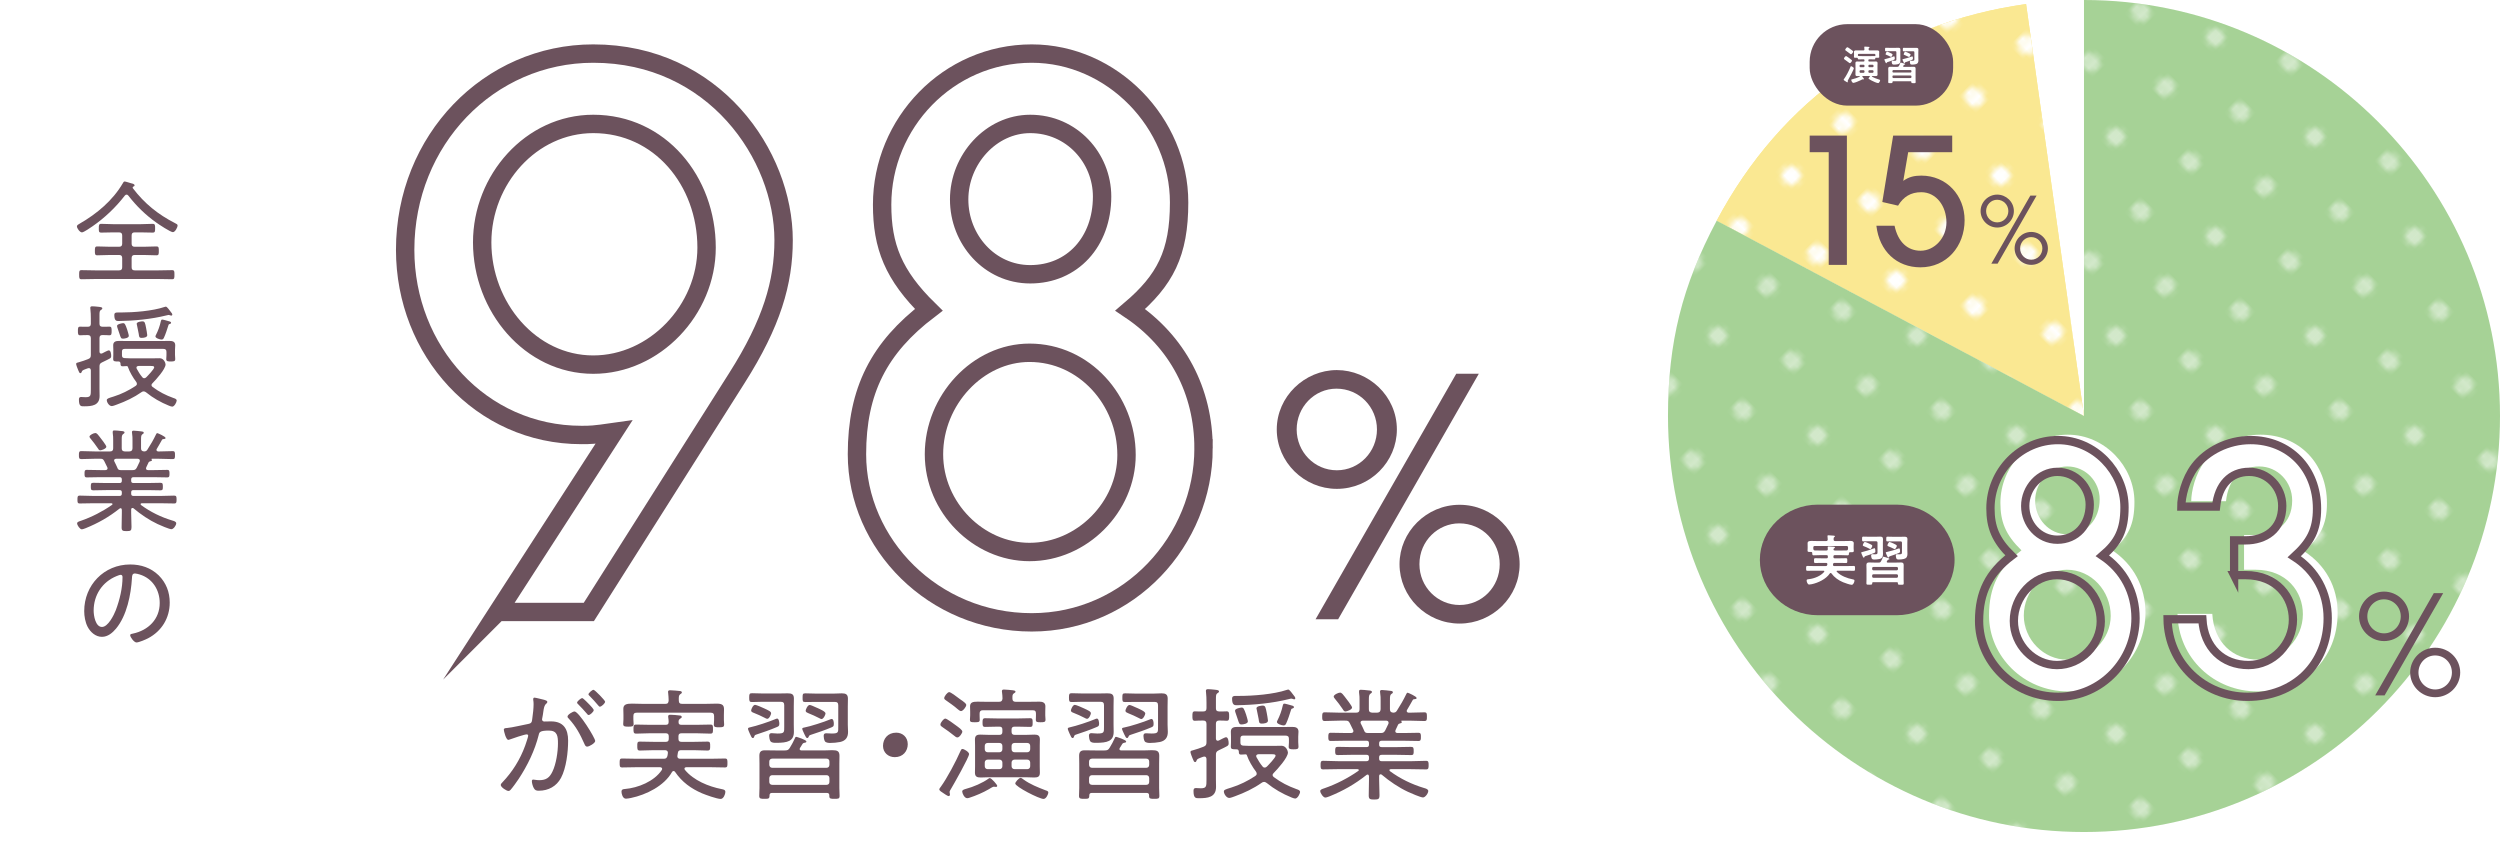 <?xml version="1.0" encoding="UTF-8"?><svg id="_レイヤー_1" xmlns="http://www.w3.org/2000/svg" xmlns:xlink="http://www.w3.org/1999/xlink" viewBox="0 0 810 272.86"><defs><style>.cls-1,.cls-2,.cls-3{fill:none;}.cls-2{stroke-width:5.957px;}.cls-2,.cls-3{stroke:#6c525d;stroke-miterlimit:10;}.cls-4{fill:#fff;}.cls-5{fill:#fae892;}.cls-6{fill:#6c525d;}.cls-7{fill:#a6d296;}.cls-8{fill:url(#_新規パターン_5-2);}.cls-9{fill:url(#_新規パターン_5-3);}.cls-3{stroke-width:2.688px;}.cls-10{opacity:.5;}.cls-11{fill:url(#_新規パターン_5);}</style><pattern id="_新規パターン_5" x="0" y="0" width="28.863" height="28.863" patternTransform="translate(14490.845 16945.714) scale(3.309)" patternUnits="userSpaceOnUse" viewBox="0 0 28.863 28.863"><g><rect class="cls-1" width="28.863" height="28.863"/><g><rect class="cls-4" x="19.765" y="26.981" width="3.766" height="3.766" rx="1.883" ry="1.883"/><rect class="cls-1" x="14.432" y="21.648" width="14.432" height="14.432"/></g><g><rect class="cls-4" x="5.333" y="26.981" width="3.766" height="3.766" rx="1.883" ry="1.883"/><rect class="cls-1" y="21.648" width="14.432" height="14.432"/></g><g><rect class="cls-4" x="26.981" y="12.549" width="3.766" height="3.766" rx="1.883" ry="1.883"/><rect class="cls-1" x="21.648" y="7.216" width="14.432" height="14.432"/></g><g><rect class="cls-4" x="12.549" y="12.549" width="3.766" height="3.766" rx="1.883" ry="1.883"/><rect class="cls-1" x="7.216" y="7.216" width="14.432" height="14.432"/></g><g><rect class="cls-4" x="-1.883" y="12.549" width="3.766" height="3.766" rx="1.883" ry="1.883"/><rect class="cls-1" x="-7.216" y="7.216" width="14.432" height="14.432"/></g><g><rect class="cls-4" x="19.765" y="-1.883" width="3.766" height="3.766" rx="1.883" ry="1.883"/><rect class="cls-1" x="14.432" y="-7.216" width="14.432" height="14.432"/></g><g><rect class="cls-4" x="5.333" y="-1.883" width="3.766" height="3.766" rx="1.883" ry="1.883"/><rect class="cls-1" y="-7.216" width="14.432" height="14.432"/></g></g></pattern><pattern id="_新規パターン_5-2" patternTransform="translate(6214.175 -7103.936) rotate(-45) scale(1.655)" xlink:href="#_新規パターン_5"/><pattern id="_新規パターン_5-3" patternTransform="translate(5359.829 -7047.507) rotate(-45) scale(1.572)" xlink:href="#_新規パターン_5"/></defs><g><path class="cls-6" d="m433.129,158.391c-10.645,0-19.458-8.708-19.458-19.243,0-10.642,9.029-19.243,19.458-19.243,10.319,0,19.458,8.384,19.458,19.243,0,10.428-8.603,19.243-19.458,19.243Zm13.007-19.243c0-7.202-5.697-13.222-13.117-13.222-7.2,0-12.897,6.021-12.897,13.222s5.697,13.222,13.007,13.222,13.007-6.019,13.007-13.222Zm-19.887,61.491l45.579-79.551h7.31l-45.579,79.551h-7.31Zm46.655,1.398c-10.752,0-19.458-8.708-19.458-19.243,0-10.428,8.706-19.243,19.458-19.243,10.858,0,19.458,8.814,19.458,19.243,0,10.535-8.706,19.243-19.458,19.243Zm13.007-19.243c0-7.095-5.481-13.224-13.114-13.224-6.773,0-12.901,5.591-12.901,13.224,0,7.417,5.911,13.222,13.007,13.222,7.31,0,13.007-5.912,13.007-13.222Z"/><g><path class="cls-4" d="m168.413,194.416l37.671-58.307c-6.719.96-7.678.96-10.558.96-32.633,0-57.109-27.356-57.109-59.989,0-35.512,27.117-63.586,60.949-63.586,39.112,0,61.666,32.872,61.666,60.467,0,13.676-3.839,26.874-15.118,44.63l-47.99,75.824h-29.511Zm67.664-118.055c0-21.595-15.118-40.071-36.711-40.071-20.156,0-35.994,17.995-35.994,38.392,0,20.875,15.599,39.591,35.994,39.591,19.917,0,36.711-17.756,36.711-37.912Z"/><path class="cls-4" d="m397.096,141.386c0,29.754-23.995,56.389-55.668,56.389-31.916,0-56.628-25.435-56.628-54.469,0-20.634,7.197-34.553,23.274-46.789-11.518-11.277-15.118-20.636-15.118-34.073,0-26.394,21.358-48.949,48.471-48.949,26.154,0,47.751,22.555,47.751,48.229,0,16.557-4.56,25.195-15.838,34.793,15.357,10.317,23.756,26.394,23.756,44.87Zm-24.955,2.16c0-17.756-13.676-33.113-31.434-33.113-16.795,0-30.953,15.357-30.953,32.872,0,17.276,14.397,31.673,30.953,31.673,17.037,0,31.434-14.636,31.434-31.432Zm-7.917-83.743c0-12.477-9.84-23.513-23.277-23.513-12.716,0-23.035,11.518-23.035,24.473s9.84,24.236,23.035,24.236c13.679,0,23.277-10.558,23.277-25.195Z"/></g><g><path class="cls-2" d="m161.268,198.281l37.671-58.308c-6.719.96-7.678.96-10.558.96-32.633,0-57.109-27.353-57.109-59.985,0-35.512,27.117-63.587,60.949-63.587,39.112,0,61.666,32.874,61.666,60.467,0,13.678-3.839,26.874-15.118,44.63l-47.99,75.824h-29.511Zm67.664-118.055c0-21.595-15.118-40.072-36.711-40.072-20.156,0-35.994,17.997-35.994,38.392,0,20.876,15.599,39.592,35.994,39.592,19.917,0,36.711-17.756,36.711-37.912Z"/><path class="cls-2" d="m389.951,145.253c0,29.754-23.995,56.387-55.668,56.387-31.916,0-56.628-25.435-56.628-54.467,0-20.637,7.197-34.553,23.274-46.791-11.518-11.278-15.118-20.636-15.118-34.073,0-26.394,21.358-48.949,48.471-48.949,26.154,0,47.751,22.555,47.751,48.23,0,16.556-4.56,25.194-15.838,34.792,15.357,10.319,23.756,26.394,23.756,44.871Zm-24.955,2.159c0-17.756-13.676-33.113-31.434-33.113-16.795,0-30.953,15.357-30.953,32.874,0,17.276,14.397,31.673,30.953,31.673,17.037,0,31.434-14.638,31.434-31.434Zm-7.917-83.741c0-12.477-9.84-23.517-23.277-23.517-12.716,0-23.035,11.518-23.035,24.476s9.84,24.234,23.035,24.234c13.679,0,23.277-10.558,23.277-25.194Z"/></g></g><rect class="cls-4" y="11.601" width="82.231" height="246.712" rx="9.301" ry="9.301"/><g><path class="cls-6" d="m30.016,73.29c-.582.401-2.876,2.002-3.458,2.002-.692,0-1.638-1.31-1.638-1.965,0-.401.546-.656.908-.874,5.571-3.204,10.703-7.501,13.98-13.106.145-.22.255-.546.585-.546.291,0,1.71.472,2.11.582.436.11,1.092.218,1.092.692,0,.218-.145.291-.365.364-.145.037-.255.183-.255.365,0,.073.039.108.074.181,3.749,4.952,8.192,8.52,13.689,11.324.401.218.801.364.801.727,0,.656-.801,2.185-1.532,2.185-.763,0-4.55-2.513-5.352-3.094-3.493-2.475-6.444-5.352-9.065-8.738-.145-.181-.326-.326-.582-.326s-.401.145-.582.326c-2.912,3.787-6.518,7.21-10.412,9.903Zm12.632,5.642c0,.692.291,1.02,1.018,1.02h2.77c1.419,0,2.802-.108,4.221-.108.801,0,.801.399.801,1.456,0,1.02,0,1.42-.801,1.42-1.419,0-2.802-.11-4.221-.11h-2.77c-.727,0-1.018.328-1.018,1.02v2.949c0,.729.291,1.02,1.018,1.02h7.756c1.419,0,2.876-.073,4.334-.073.763,0,.763.401.763,1.491,0,1.057,0,1.457-.763,1.457-1.457,0-2.915-.073-4.334-.073h-20.644c-1.454,0-2.912.073-4.366.073-.766,0-.766-.438-.766-1.457,0-1.091,0-1.491.766-1.491,1.454,0,2.912.073,4.366.073h7.791c.73,0,1.021-.291,1.021-1.02v-2.949c0-.692-.291-1.02-1.021-1.02h-2.802c-1.383,0-2.805.11-4.224.11-.801,0-.801-.438-.801-1.42,0-1.02,0-1.456.801-1.456,1.419,0,2.802.108,4.224.108h2.802c.73,0,1.021-.328,1.021-1.02v-2.621c0-.692-.291-1.02-1.021-1.02h-1.929c-1.273,0-2.547.073-3.823.073-.837,0-.801-.436-.801-1.419,0-.947,0-1.42.801-1.42,1.276,0,2.55.108,3.823.108h8.994c1.273,0,2.547-.108,3.823-.108.798,0,.798.436.798,1.42,0,1.018,0,1.419-.798,1.419-1.276,0-2.55-.073-3.823-.073h-1.968c-.727,0-1.018.291-1.018,1.02v2.621Z"/><path class="cls-6" d="m32.236,104.885c0,.727.291.947.982.982.766.037,1.674-.036,2.22-.036.692,0,.73.436.73,1.383,0,.91,0,1.419-.73,1.419-.546,0-1.454-.108-2.22-.073-.692,0-.982.292-.982.984v4.332c0,.364.145.692.546.692.11,0,.22-.036.326-.073.33-.183,1.858-.982,2.113-.982.692,0,.801,1.273.801,1.784,0,.837-.22.764-2.95,2.112-.656.326-.837.582-.837,1.346v7.208c0,.766.036,1.566.036,2.33,0,3.096-2.511,3.35-4.986,3.35-.982,0-1.713.11-1.713-2.185,0-.509.145-.837.692-.837.294,0,.911.073,1.457.073,1.713,0,1.713-.582,1.713-2.548v-6.153c-.039-.401-.184-.727-.62-.727-.326,0-.766.218-1.092.326-.947.365-1.092.438-1.273.947-.036.183-.184.364-.401.364-.33,0-.436-.364-.692-.945-.184-.365-.692-1.784-.692-2.039,0-.401.436-.436.837-.546.982-.291,2.075-.619,3.022-1.02.727-.291.911-.582.911-1.348v-5.424c0-.727-.33-1.02-1.021-1.02-.947-.036-1.929.073-2.44.073-.727,0-.727-.545-.727-1.419s0-1.383.727-1.383c.511,0,1.493.073,2.44.036.727,0,1.021-.291,1.021-.982v-1.638c0-1.092-.039-2.222-.149-3.131,0-.108-.036-.255-.036-.364,0-.438.291-.511.656-.511.436,0,1.312.073,1.929.147.801.108,1.312.108,1.312.545,0,.255-.255.365-.511.546-.365.22-.401.693-.401,1.711v2.695Zm23.956,24.064c.507.183,1.054.328,1.054.837s-.727,1.966-1.454,1.966c-.255,0-.837-.218-1.092-.328-2.621-1.055-5.171-2.513-7.355-4.296-.255-.181-.507-.326-.801-.326-.291,0-.472.108-.692.254-2.437,1.711-5.132,2.986-7.937,4.006-.397.145-1.309.509-1.71.509-.837,0-1.603-1.201-1.603-1.929,0-.473.436-.619,2.22-1.165,2.479-.764,4.954-2.002,7.1-3.422.255-.183.436-.364.436-.692,0-.255-.107-.436-.217-.619-.982-1.275-2.185-3.312-2.695-4.843-.036-.145-.11-.254-.291-.291-.472.037-.947.073-1.457.073-.617,0-.653-.401-.653-.947-.074-.436-.255-.619-.692-.619-1.238,0-1.677,0-1.677-.8,0-.438.039-.911.039-1.348v-1.638c0-.473-.039-.982-.039-1.456,0-1.238.911-1.42,1.929-1.42.911,0,1.858.037,2.805.037h10.629c.911,0,1.823-.037,2.77-.037,1.018,0,1.965.145,1.965,1.42,0,.436-.074.91-.074,1.456v1.638c0,.436.074.947.074,1.348,0,.764-.436.8-1.457.8-.763,0-1.454,0-1.454-.727,0-.438.071-.839.071-1.275v-1.092c0-.692-.291-.982-1.018-.982h-12.523c-.62,0-.876.254-.876.873v1.239c0,.619.291.837.876.873.944.073,2.22.073,3.203.073h5.823c.801,0,1.567-.036,2.33-.036,1.348,0,1.894,1.566,1.894,2.002,0,1.529-3.131,4.988-4.224,6.08-.181.181-.326.364-.326.619s.145.473.365.619c2.146,1.601,4.221,2.658,6.735,3.568Zm-.656-26.687c-.145,0-.326-.073-.436-.108-.145-.037-.33-.11-.511-.11-.145,0-.472.11-.656.145-5.022,1.239-10.374,1.748-15.544,1.821-.62,0-1.348-.037-1.348-1.929,0-.801.511-.837,1.128-.837h.982c4.153,0,10.231-.473,14.129-1.784.145-.037.326-.11.472-.11.365,0,1.202,1.202,1.674,1.821.184.181.401.509.401.8,0,.145-.145.291-.291.291Zm-15.69,7.463c-.585,0-.695-.181-1.092-1.456-.184-.509-.401-1.201-.73-2.147-.036-.11-.11-.364-.11-.511,0-.654,1.784-.91,1.968-.91.546,0,.727.364,1.309,2.039.11.364.546,1.747.546,2.075,0,.729-1.493.91-1.891.91Zm10.118,9.284c0-.401-.436-.438-1.092-.438h-3.968c-.181.037-.692.037-.692.546,0,.147.039.22.074.328.511.947,1.092,1.894,1.784,2.731.145.218.365.364.656.364s.472-.145.653-.291c.511-.509,2.585-2.658,2.585-3.24Zm-4.075-9.538c-.876,0-.801-.438-.947-1.348-.145-.801-.365-1.929-.546-2.694-.039-.11-.11-.401-.11-.511,0-.692,1.674-.8,1.855-.8.801,0,.876.509,1.202,2.183.074.438.365,1.894.365,2.294,0,.764-1.238.874-1.819.874Zm9.246-4.552c-.365.11-.472.11-.582.511-.365,1.165-.911,2.876-1.422,3.968-.181.364-.326.619-.798.619-.475,0-1.968-.438-1.968-1.02,0-.145.074-.291.145-.438.73-1.419,1.276-2.949,1.603-4.477.074-.255.145-.546.436-.546.33,0,1.529.364,1.929.473s.947.183.947.582c0,.183-.145.292-.291.328Z"/><path class="cls-6" d="m50.986,140.339c.145,0,2.656,1.092,2.656,1.566,0,.291-.326.326-.472.326-.33.037-.546.037-.692.292-.546.91-1.092,2.002-1.677,2.912-.071.11-.107.218-.107.328,0,.364.291.473.582.509h.255c1.454,0,2.947-.108,4.405-.108.763,0,.763.401.763,1.31,0,.874,0,1.275-.763,1.275-1.457,0-2.95-.11-4.405-.11h-2.33c-.074.036-.11.036-.11.145,0,.037.036.073.036.11.074.073.11.145.11.218,0,.218-.291.291-.472.328-.33.108-.475.108-.656.436-.255.509-.475,1.055-.73,1.566-.036.108-.071.218-.071.328,0,.399.291.509.617.546h1.968c1.419,0,2.841-.073,4.295-.073.727,0,.727.472.727,1.238,0,.727,0,1.201-.727,1.201-1.419,0-2.876-.073-4.295-.073h-6.628c-.546,0-.763.255-.763.764v.401c0,.511.217.729.763.729h4.553c1.383,0,2.766-.073,4.149-.073.766,0,.801.326.801,1.238,0,.837,0,1.201-.766,1.201-1.419,0-2.802-.073-4.185-.073h-4.553c-.546,0-.763.218-.763.729v.401c0,.546.217.764.763.764h8.703c1.493,0,2.986-.11,4.479-.11.727,0,.763.401.763,1.275s-.036,1.273-.763,1.273c-1.493,0-2.986-.073-4.479-.073h-6.008c-.181,0-.401.073-.401.292,0,.145.074.218.145.291,3.06,2.257,6.518,3.931,10.157,5.024.401.11,1.238.328,1.238.874,0,.729-.908,1.929-1.564,1.929-.692,0-3.713-1.31-4.479-1.674-2.731-1.275-5.461-3.131-7.791-5.098-.071-.073-.217-.108-.326-.108-.326,0-.401.218-.436.509v1.092c0,1.529.11,3.059.11,4.587,0,1.165-.291,1.31-1.603,1.31-1.202,0-1.603-.11-1.603-1.201,0-1.566.074-3.131.074-4.697v-1.02c-.036-.255-.11-.509-.401-.509-.145,0-.255.073-.365.145-3.458,2.731-6.845,4.66-10.958,6.334-.291.11-.947.365-1.273.365-.582,0-1.493-1.312-1.493-1.931,0-.473.62-.619,1.238-.837,3.497-1.201,7.026-3.022,10.047-5.133.11-.073.184-.145.184-.254,0-.22-.22-.292-.401-.292h-5.717c-1.493,0-2.986.073-4.476.073-.766,0-.766-.399-.766-1.273,0-.837,0-1.275.766-1.275,1.49,0,2.983.11,4.476.11h8.412c.507,0,.727-.255.727-.764v-.401c0-.511-.22-.729-.727-.729h-4.369c-1.383,0-2.77.073-4.153.073-.763,0-.798-.328-.798-1.201,0-.911.036-1.238.798-1.238,1.383,0,2.77.073,4.153.073h4.369c.507,0,.727-.218.727-.729v-.401c0-.546-.22-.764-.727-.764h-6.337c-1.419,0-2.876.073-4.295.073-.727,0-.727-.473-.727-1.201,0-.766,0-1.238.727-1.238,1.419,0,2.876.073,4.295.073h1.748c.365-.037.692-.147.692-.583,0-.108-.036-.218-.071-.291-.33-.692-.656-1.383-1.021-2.075-.365-.656-.582-.729-1.348-.729h-1.674c-1.457,0-2.912.11-4.405.11-.727,0-.766-.401-.766-1.275,0-.91.039-1.31.766-1.31,1.493,0,2.947.108,4.405.108h4.915c.727,0,1.018-.326,1.018-1.018v-2.585c0-.764,0-1.53-.145-2.403v-.328c0-.401.22-.473.546-.473.62,0,1.529.11,2.149.183.511.036,1.128.073,1.128.473,0,.254-.181.326-.472.546-.401.291-.436.764-.436,1.857v2.731c0,.727.291.945.982,1.018h1.493c.727-.073.947-.291,1.018-1.018v-2.404c0-.837,0-1.674-.145-2.511-.036-.11-.036-.218-.036-.328,0-.401.255-.473.582-.473.472,0,2.075.183,2.585.255.291.036.656.073.656.436,0,.218-.184.328-.475.511-.362.254-.401.727-.401,1.857v2.658c0,.692.291.945.982,1.018.511-.036.766-.108,1.057-.546,1.057-1.637,2.004-3.275,2.841-5.024.071-.145.181-.364.401-.364Zm-18.495,5.57c-.401,0-.546-.255-.837-.729-.73-1.055-1.493-2.11-2.33-3.094-.11-.145-.33-.401-.33-.619,0-.509,1.348-1.165,1.894-1.165s1.021.764,1.348,1.165c.401.511,2.22,2.803,2.22,3.277,0,.619-1.564,1.165-1.965,1.165Zm10.448,6.408c.727,0,1.021-.147,1.383-.801.33-.656.656-1.31.947-1.966.036-.108.036-.181.036-.328,0-.399-.326-.546-.692-.582h-6.99c-.326.036-.653.145-.653.546,0,.145.036.218.107.364.33.656.656,1.31.947,2.002.184.511.401.766,1.128.766h3.787Z"/><path class="cls-6" d="m51.422,186.424c2.404,2.403,3.568,5.424,3.568,8.809,0,4.988-2.585,9.247-7.026,11.577-.766.401-2.95,1.348-3.752,1.348-.763,0-2.036-1.711-2.036-2.367,0-.399.582-.436.908-.509,4.951-1.055,8.664-4.66,8.664-9.903,0-4.222-2.33-7.972-6.479-9.246-.326-.11-1.202-.328-1.529-.328-.947,0-.947.8-.982,1.491-.33,5.389-1.638,12.123-5.171,16.384-1.128,1.346-2.656,2.656-4.55,2.656-2.075,0-3.752-1.529-4.66-3.275-.766-1.493-1.092-3.422-1.092-5.061,0-8.41,6.408-15.109,14.891-15.109,3.493,0,6.696,1.057,9.246,3.532Zm-13.615.218c-4.699,1.894-7.465,6.189-7.465,11.214,0,1.601.582,5.279,2.695,5.279,1.965,0,3.859-3.823,4.479-5.426,1.309-3.495,2.181-7.171,2.181-10.739,0-.401-.181-.729-.582-.729-.326,0-1.018.291-1.309.401Z"/></g><g><path class="cls-6" d="m176.334,226.745c.32.12.995.239.995.675,0,.238-.162.396-.32.556-.675.556-.792,1.349-.992,2.739-.078.554-.158,1.189-.317,1.903-.039.12-.081.318-.081.438,0,.436.32.714.714.714.278,0,1.432-.04,2.185-.04,4.049,0,5.555,2.461,5.555,6.232,0,3.65-.595,8.85-2.301,12.065-1.467,2.737-4.088,4.167-7.184,4.167-.795,0-1.231-.12-1.626-.834-.32-.556-.637-1.588-.637-2.262,0-.278.12-.517.436-.517.359,0,1.073.199,1.945.199,2.223,0,3.335-.793,4.285-2.778,1.192-2.42,1.787-6.429,1.787-9.128,0-2.303-.158-4.169-2.938-4.169-2.896,0-3.096.517-3.293,1.39-1.27,5.08-3.652,9.961-6.509,14.289-.675.992-1.868,2.698-2.621,3.532-.197.199-.397.357-.675.357-.595,0-2.498-1.191-2.498-1.945,0-.317.317-.635.556-.873,3.254-3.414,5.714-7.383,7.342-11.828.158-.477.992-2.857.992-3.214,0-.318-.2-.477-.478-.477-.714,0-4.683,1.349-5.516,1.668-.12.039-.317.118-.436.118-.795,0-1.467-2.936-1.467-3.295,0-.554.633-.515,1.031-.554,1.787-.16,4.922-.953,6.867-1.31,1.228-.238,1.189-.714,1.348-1.945.2-1.27.397-3.173.397-4.484,0-.477-.039-.953-.12-1.428v-.16c0-.278.12-.515.397-.515.397,0,2.621.596,3.173.714Zm16.51,13.335c0,.675-1.903,1.826-2.618,1.826-.475,0-.675-.436-.834-.793-1.509-3.333-2.66-5.596-5.161-8.334-.197-.16-.355-.357-.355-.635,0-.596,1.706-1.627,2.262-1.627,1.39,0,6.706,8.572,6.706,9.564Zm-1.784-11.708c.317.318,1.309,1.39,1.309,1.706,0,.517-1.15,1.588-1.668,1.588-.236,0-.436-.278-.556-.436-.911-1.071-1.826-2.063-2.818-3.056-.116-.12-.355-.318-.355-.517,0-.436,1.231-1.469,1.668-1.469.355,0,2.062,1.826,2.42,2.183Zm4.999-1.031c0,.556-1.189,1.627-1.706,1.627-.239,0-.397-.278-.556-.436-.911-1.112-1.745-1.986-2.776-3.057-.12-.118-.359-.317-.359-.515,0-.436,1.231-1.469,1.629-1.469.436,0,3.768,3.453,3.768,3.85Z"/><path class="cls-6" d="m220.811,237.581c-.675,0-.992.278-.992.952v.874c0,.674.317.952.992.952h3.968c1.467,0,2.976-.079,4.443-.079.873,0,.873.436.873,1.428,0,1.033,0,1.469-.873,1.469-1.467,0-2.938-.12-4.443-.12h-4.088c-.675,0-.992.239-1.073.913-.039.357-.158.834-.158,1.033,0,.595.397.834.915.834h9.882c1.506,0,3.054-.079,4.602-.079.834,0,.834.436.834,1.469s0,1.428-.834,1.428c-1.548,0-3.096-.079-4.602-.079h-7.898c-.278.039-.598.118-.598.475,0,.16.081.278.158.397,2.818,3.413,7.662,5.398,11.947,6.231.595.12,1.15.239,1.15.913,0,.714-.595,2.262-1.506,2.262-1.231,0-4.844-1.309-6.072-1.826-3.574-1.548-6.47-3.65-8.693-6.904-.12-.199-.278-.318-.517-.318-.236,0-.394.158-.514.357-2.54,4.486-8.334,7.342-13.256,8.375-.359.079-1.27.238-1.668.238-1.073,0-1.428-1.666-1.428-2.262,0-.714.475-.834,1.07-.873,4.288-.357,9.527-2.461,11.986-6.151.042-.12.12-.239.12-.359,0-.436-.355-.515-.675-.554h-7.659c-1.548,0-3.057.079-4.605.079-.831,0-.831-.397-.831-1.469,0-1.033,0-1.428.831-1.428,1.548,0,3.057.079,4.605.079h8.851c.714,0,.953-.199,1.189-.874.042-.357.158-.714.158-1.071,0-.595-.436-.834-.992-.834h-3.61c-1.509,0-2.976.12-4.486.12-.834,0-.834-.477-.834-1.469,0-.952-.039-1.428.834-1.428,1.509,0,2.976.079,4.486.079h3.93c.633,0,.95-.278.95-.952v-.874c0-.635-.317-.952-.95-.952h-5.238c-1.432,0-2.899.118-4.366.118-.876,0-.876-.515-.876-1.467,0-.992,0-1.469.876-1.469,1.467,0,2.934.079,4.366.079h5.196c.675,0,.953-.238.953-.953,0-.436-.039-.911-.12-1.349,0-.118-.039-.278-.039-.396,0-.477.317-.556.714-.556.595,0,2.459.12,3.057.238.278,0,.633.12.633.477,0,.278-.236.357-.514.556-.44.278-.517.556-.517,1.071-.039.675.278.913.953.913h4.961c1.467,0,2.938-.079,4.405-.079.873,0,.834.477.834,1.469,0,.952.039,1.467-.834,1.467-1.467,0-2.938-.118-4.405-.118h-4.961Zm-5.238-9.525c.753,0,1.031-.318,1.07-1.112,0-.793-.078-1.627-.158-2.42,0-.12-.039-.239-.039-.357,0-.477.355-.517.714-.517.633,0,2.459.16,3.135.239.278.039.633.118.633.477,0,.238-.236.357-.514.554-.478.318-.517.795-.478,2.065,0,.793.359,1.071,1.112,1.071h7.184c1.351,0,2.698-.079,4.049-.079,2.023,0,2.301.714,2.301,1.944,0,.477-.039,1.071-.039,1.747v1.588c0,.436.078,1.071.078,1.467,0,.874-.436.913-1.664.913-1.073,0-1.668,0-1.668-.834,0-.475.078-1.071.078-1.546v-1.231c0-.793-.317-1.112-1.108-1.112h-23.972c-.756,0-1.073.318-1.073,1.112v1.033c0,.515.081,1.031.081,1.548,0,.793-.556.832-1.706.832s-1.668-.039-1.668-.873c0-.515.078-.992.078-1.508v-1.39c0-.793-.039-1.508-.039-1.984,0-1.428.992-1.706,2.779-1.706.95,0,2.143.079,3.571.079h7.265Z"/><path class="cls-6" d="m251.631,235.596c-2.146.913-4.327,1.666-6.512,2.38-.595.199-.595.239-.792.795-.081.197-.158.357-.397.357-.397,0-.556-.517-.953-1.349-.12-.278-.633-1.39-.633-1.668,0-.357.514-.436.753-.477,1.907-.396,6.111-1.785,7.979-2.579.197-.079.514-.239.714-.239.595,0,.714,1.27.714,1.708,0,.714-.278.832-.873,1.071Zm-4.686-8.216c-1.108,0-2.181.079-3.293.079-.834,0-.911-.278-.911-1.428s.078-1.428.911-1.428c1.112,0,2.185.079,3.293.079h5.717c.834,0,1.668-.04,2.501-.04,1.27,0,2.062.199,2.062,1.668,0,.834-.039,1.668-.039,2.5v5.993c0,.755.039,1.509.039,2.303,0,3.056-2.062,3.573-5.794,3.573-.595,0-1.467,0-1.826-.556-.236-.397-.397-1.191-.397-1.668,0-.556.162-.913.795-.913.436,0,1.189.12,1.907.12,2.301,0,2.181-.397,2.181-2.262v-6.906c0-.793-.317-1.112-1.112-1.112h-6.033Zm.675,2.144c1.351.635,2.223.992,2.223,1.587,0,.357-.595,1.785-1.231,1.785-.278,0-.675-.238-.911-.357-.953-.515-2.42-1.15-3.413-1.548-.397-.158-.915-.317-.915-.793,0-.436.637-1.826,1.27-1.826.436,0,2.463.913,2.976,1.152Zm2.501,27.385c-.517,0-.795.238-.795.793,0,1.112-.317,1.112-1.668,1.112-1.15,0-1.664,0-1.664-.953,0-.873.078-1.706.078-2.54v-7.937c0-.834-.039-1.668-.039-2.501,0-1.23.475-1.785,1.745-1.785,1.15,0,2.304.04,3.455.04h3.015c.834,0,1.231-.12,1.668-.874.517-.834,1.27-2.183,1.629-3.056.078-.239.158-.477.475-.477.078,0,3.254.953,3.254,1.508,0,.359-.359.359-.714.438-.278.039-.397.158-.556.357-.278.436-.517.913-.834,1.349-.039.12-.081.199-.081.317,0,.318.278.397.556.438h7.106c1.15,0,2.062-.081,2.818-.081,1.706,0,2.42.278,2.42,1.826,0,.834-.039,1.668-.039,2.501v7.937c0,.874.078,1.706.078,2.54,0,.992-.475.953-1.706.953-1.15,0-1.626,0-1.626-.913v-.239c0-.515-.278-.753-.795-.753h-17.78Zm17.661-8.137c.595,0,.953-.396.953-.992v-1.031c0-.596-.359-.953-.953-.953h-17.541c-.595,0-.992.357-.992.953v1.031c0,.596.397.992.992.992h17.541Zm-17.541,2.382c-.595,0-.992.397-.992.992v1.191c0,.596.397.953.992.953h17.541c.595,0,.953-.357.953-.953v-1.191c0-.595-.359-.992-.953-.992h-17.541Zm19.05-15.439c-1.865.795-4.524,1.708-6.509,2.343-.556.197-.598.197-.795.714-.081.197-.239.357-.436.357-.317,0-.517-.397-.873-1.152-.042-.118-.12-.278-.2-.436-.12-.278-.556-1.15-.556-1.428,0-.317.478-.357.834-.436,1.59-.278,6.47-1.826,7.979-2.501.197-.079.556-.238.714-.238.633,0,.714,1.112.714,1.588,0,.793-.158.873-.873,1.189Zm-5.041-8.294c-1.112,0-2.223.039-3.335.039-.873,0-.873-.317-.873-1.388,0-1.112,0-1.43.873-1.43,1.112,0,2.223.081,3.335.081h5.953c.834,0,1.706-.081,2.54-.081,1.27,0,1.984.318,1.984,1.708,0,.832-.039,1.666-.039,2.5v5.953c0,.795.081,1.548.081,2.343,0,1.745-.756,2.857-2.54,3.254-.953.199-2.262.317-3.257.317-.514,0-1.428-.079-1.706-.556-.278-.436-.394-1.27-.394-1.706,0-.556.197-.873.792-.873.278,0,1.112.079,1.865.079,2.185,0,2.065-.436,2.065-2.262v-6.866c0-.795-.317-1.112-1.112-1.112h-6.231Zm1.907,5.557c-.2,0-.517-.199-.675-.278-.992-.517-2.54-1.231-3.574-1.627-.355-.16-.873-.318-.873-.795,0-.396.637-1.865,1.312-1.865.317,0,1.386.477,2.062.793.2.079.359.158.478.199.753.357,2.579,1.112,2.579,1.747,0,.475-.675,1.826-1.309,1.826Z"/><path class="cls-6" d="m294.114,241.113c0,2.262-1.548,4.206-4.208,4.206-2.143,0-3.81-1.508-3.81-3.65,0-2.262,1.509-4.287,4.288-4.287,2.062,0,3.729,1.469,3.729,3.731Z"/><path class="cls-6" d="m313.979,244.327c0,1.033-5.003,9.844-5.875,11.312-.158.238-.436.674-.436.992,0,.238.12.515.12.793s-.158.515-.436.515c-.359,0-1.509-.832-1.868-1.071-.355-.238-1.15-.674-1.15-1.112,0-.238.32-.635.478-.832,2.023-2.779,4.922-8.255,6.308-11.43.2-.477.359-.834.714-.834.478,0,2.146.952,2.146,1.666Zm-3.771-5.397c-.436,0-.675-.278-.992-.515-1.509-1.191-2.262-1.747-3.849-2.818-.397-.278-.675-.438-.675-.874,0-.556,1.031-1.905,1.587-1.905.517,0,2.857,1.787,3.413,2.183.915.675,2.104,1.469,2.104,2.065,0,.436-.911,1.865-1.587,1.865Zm1.15-8.533c-.317,0-.873-.436-1.27-.793-1.07-.953-2.343-1.787-3.493-2.619-.355-.239-.672-.438-.672-.795,0-.554,1.031-1.944,1.626-1.944.475,0,2.343,1.39,3.413,2.222.278.239.598.397.915.635.475.357,1.189.874,1.189,1.31,0,.595-1.07,1.984-1.706,1.984Zm11.353,24.567c-.12,0-.239,0-.32-.039-.12,0-.278-.04-.397-.04-.317,0-1.309.635-1.626.834-1.826,1.071-4.246,2.104-6.231,2.739-.239.079-.517.158-.756.158-.95,0-1.626-1.627-1.626-2.183,0-.515.675-.675,1.189-.834,2.42-.635,5.4-1.905,7.423-3.374.078-.079.239-.118.355-.118.517,0,2.382,2.143,2.382,2.5,0,.239-.197.357-.394.357Zm10.794-27.584c1.112,0,2.223-.039,3.335-.039.95,0,1.865.317,1.865,1.467,0,.556-.039,1.152-.039,1.747v1.231c0,.396.078,1.031.078,1.388,0,.795-.475.834-1.587.834-.953,0-1.548,0-1.548-.753,0-.438.039-.913.039-1.351v-.714c0-.753-.278-1.071-1.07-1.071h-16.116c-.753,0-1.07.318-1.07,1.071v.714c0,.438.039.874.039,1.351,0,.753-.595.753-1.587.753-1.073,0-1.587,0-1.587-.793,0-.436.078-.992.078-1.428v-1.231c0-.674-.039-1.23-.039-1.666,0-1.351.911-1.548,2.42-1.548.795,0,1.706.039,2.779.039h4.208c.753,0,1.031-.317,1.108-1.071-.039-.674-.039-1.349-.158-2.025,0-.118-.039-.238-.039-.357,0-.436.317-.515.675-.515.556,0,2.262.158,2.896.238.278.04.834.079.834.477,0,.239-.278.357-.514.515-.44.278-.478.716-.478,1.231v.515c0,.714.397.992,1.073.992h4.405Zm-5.756,9.724c0,.675.317.992.992.992h3.733c.911,0,1.784-.079,2.698-.079,1.112,0,1.745.318,1.745,1.548,0,.674-.039,1.31-.039,1.984v6.827c0,.674.039,1.309.039,1.984,0,1.309-.675,1.548-1.826,1.548-.873,0-1.745-.079-2.618-.079h-12.106c-.873,0-1.745.079-2.621.079-1.189,0-1.865-.278-1.865-1.588,0-.635.039-1.309.039-1.944v-6.827c0-.635-.039-1.27-.039-1.905,0-1.23.517-1.627,1.706-1.627.953,0,1.865.079,2.779.079h3.451c.675,0,.953-.317.953-.992v-.714c0-.675-.278-.953-.953-.953h-.714c-1.309,0-2.618.081-3.926.081-.834,0-.834-.477-.834-1.43,0-.873.039-1.388.834-1.388,1.309,0,2.618.079,3.926.079h6.748c1.27,0,2.579-.079,3.891-.079.834,0,.834.436.834,1.428s0,1.39-.834,1.39c-1.312,0-2.621-.081-3.891-.081h-1.112c-.675,0-.992.278-.992.953v.714Zm-2.976,4.565c0-.596-.397-.953-.953-.953h-3.81c-.556,0-.95.357-.95.953v1.071c0,.595.394.992.95.992h3.81c.556,0,.953-.397.953-.992v-1.071Zm-4.763,4.445c-.556,0-.95.396-.95.952v1.191c0,.556.394.953.95.953h3.81c.556,0,.953-.397.953-.953v-1.191c0-.556-.397-.952-.953-.952h-3.81Zm12.82-2.382c.556,0,.953-.397.953-.992v-1.071c0-.596-.397-.953-.953-.953h-4.088c-.595,0-.992.357-.992.953v1.071c0,.595.397.992.992.992h4.088Zm-5.08,4.524c0,.556.397.953.992.953h4.088c.556,0,.953-.397.953-.953v-1.191c0-.556-.397-.952-.953-.952h-4.088c-.595,0-.992.396-.992.952v1.191Zm10.361,10.597c-1.428,0-9.168-3.968-9.168-5.001,0-.436,1.15-1.824,1.745-1.824.278,0,.675.357.915.515,2.181,1.587,4.641,2.54,7.103,3.492.556.199.953.278.953.795,0,.357-.637,2.023-1.548,2.023Z"/><path class="cls-6" d="m355.237,235.596c-2.146.913-4.327,1.666-6.512,2.38-.595.199-.595.239-.792.795-.081.197-.158.357-.397.357-.397,0-.556-.517-.953-1.349-.12-.278-.633-1.39-.633-1.668,0-.357.514-.436.753-.477,1.907-.396,6.111-1.785,7.979-2.579.197-.079.514-.239.714-.239.595,0,.714,1.27.714,1.708,0,.714-.278.832-.873,1.071Zm-4.686-8.216c-1.108,0-2.181.079-3.293.079-.834,0-.911-.278-.911-1.428s.078-1.428.911-1.428c1.112,0,2.185.079,3.293.079h5.717c.834,0,1.668-.04,2.501-.04,1.27,0,2.062.199,2.062,1.668,0,.834-.039,1.668-.039,2.5v5.993c0,.755.039,1.509.039,2.303,0,3.056-2.062,3.573-5.794,3.573-.595,0-1.467,0-1.826-.556-.236-.397-.397-1.191-.397-1.668,0-.556.162-.913.795-.913.436,0,1.189.12,1.907.12,2.301,0,2.181-.397,2.181-2.262v-6.906c0-.793-.317-1.112-1.112-1.112h-6.033Zm.675,2.144c1.351.635,2.223.992,2.223,1.587,0,.357-.595,1.785-1.231,1.785-.278,0-.675-.238-.911-.357-.953-.515-2.42-1.15-3.413-1.548-.397-.158-.915-.317-.915-.793,0-.436.637-1.826,1.27-1.826.436,0,2.463.913,2.976,1.152Zm2.501,27.385c-.517,0-.795.238-.795.793,0,1.112-.317,1.112-1.668,1.112-1.15,0-1.664,0-1.664-.953,0-.873.078-1.706.078-2.54v-7.937c0-.834-.039-1.668-.039-2.501,0-1.23.475-1.785,1.745-1.785,1.15,0,2.304.04,3.455.04h3.015c.834,0,1.231-.12,1.668-.874.517-.834,1.27-2.183,1.629-3.056.078-.239.158-.477.475-.477.078,0,3.254.953,3.254,1.508,0,.359-.359.359-.714.438-.278.039-.397.158-.556.357-.278.436-.517.913-.834,1.349-.039.12-.081.199-.081.317,0,.318.278.397.556.438h7.106c1.15,0,2.062-.081,2.818-.081,1.706,0,2.42.278,2.42,1.826,0,.834-.039,1.668-.039,2.501v7.937c0,.874.078,1.706.078,2.54,0,.992-.475.953-1.706.953-1.15,0-1.626,0-1.626-.913v-.239c0-.515-.278-.753-.795-.753h-17.78Zm17.661-8.137c.595,0,.953-.396.953-.992v-1.031c0-.596-.359-.953-.953-.953h-17.541c-.595,0-.992.357-.992.953v1.031c0,.596.397.992.992.992h17.541Zm-17.541,2.382c-.595,0-.992.397-.992.992v1.191c0,.596.397.953.992.953h17.541c.595,0,.953-.357.953-.953v-1.191c0-.595-.359-.992-.953-.992h-17.541Zm19.05-15.439c-1.865.795-4.524,1.708-6.509,2.343-.556.197-.598.197-.795.714-.081.197-.239.357-.436.357-.317,0-.517-.397-.873-1.152-.042-.118-.12-.278-.2-.436-.12-.278-.556-1.15-.556-1.428,0-.317.478-.357.834-.436,1.59-.278,6.47-1.826,7.979-2.501.197-.079.556-.238.714-.238.633,0,.714,1.112.714,1.588,0,.793-.158.873-.873,1.189Zm-5.041-8.294c-1.112,0-2.223.039-3.335.039-.873,0-.873-.317-.873-1.388,0-1.112,0-1.43.873-1.43,1.112,0,2.223.081,3.335.081h5.953c.834,0,1.706-.081,2.54-.081,1.27,0,1.984.318,1.984,1.708,0,.832-.039,1.666-.039,2.5v5.953c0,.795.081,1.548.081,2.343,0,1.745-.756,2.857-2.54,3.254-.953.199-2.262.317-3.257.317-.514,0-1.428-.079-1.706-.556-.278-.436-.394-1.27-.394-1.706,0-.556.197-.873.792-.873.278,0,1.112.079,1.865.079,2.185,0,2.065-.436,2.065-2.262v-6.866c0-.795-.317-1.112-1.112-1.112h-6.231Zm1.907,5.557c-.2,0-.517-.199-.675-.278-.992-.517-2.54-1.231-3.574-1.627-.355-.16-.873-.318-.873-.795,0-.396.637-1.865,1.312-1.865.317,0,1.386.477,2.062.793.2.079.359.158.478.199.753.357,2.579,1.112,2.579,1.747,0,.475-.675,1.826-1.309,1.826Z"/><path class="cls-6" d="m393.955,229.445c0,.793.317,1.031,1.073,1.071.831.039,1.826-.04,2.42-.04.753,0,.792.477.792,1.509,0,.992,0,1.546-.792,1.546-.595,0-1.59-.118-2.42-.079-.756,0-1.073.318-1.073,1.073v4.721c0,.397.158.755.595.755.12,0,.239-.039.359-.079.355-.199,2.023-1.071,2.301-1.071.753,0,.873,1.388.873,1.944,0,.913-.236.834-3.215,2.303-.714.357-.911.635-.911,1.469v7.858c0,.834.039,1.706.039,2.54,0,3.374-2.737,3.652-5.436,3.652-1.073,0-1.865.12-1.865-2.382,0-.556.158-.913.753-.913.317,0,.992.079,1.587.079,1.865,0,1.865-.635,1.865-2.778v-6.707c-.039-.436-.197-.793-.672-.793-.359,0-.834.238-1.192.357-1.031.396-1.189.477-1.39,1.031-.039.199-.197.397-.436.397-.355,0-.475-.397-.753-1.033-.2-.396-.756-1.944-.756-2.222,0-.436.478-.477.915-.596,1.073-.317,2.262-.674,3.293-1.11.795-.318.992-.635.992-1.469v-5.914c0-.793-.355-1.112-1.112-1.112-1.031-.039-2.101.079-2.656.079-.795,0-.795-.595-.795-1.546s0-1.509.795-1.509c.556,0,1.626.079,2.656.04.795,0,1.112-.318,1.112-1.071v-1.787c0-1.191-.039-2.42-.158-3.413,0-.12-.039-.278-.039-.397,0-.477.317-.556.714-.556.475,0,1.428.079,2.104.16.873.118,1.428.118,1.428.595,0,.278-.278.397-.556.595-.397.239-.436.755-.436,1.866v2.938Zm26.115,26.233c.556.199,1.15.357,1.15.913s-.792,2.144-1.587,2.144c-.278,0-.915-.239-1.189-.357-2.86-1.152-5.636-2.739-8.018-4.684-.278-.199-.556-.357-.873-.357-.32,0-.517.12-.756.278-2.66,1.865-5.594,3.254-8.651,4.366-.436.158-1.428.556-1.865.556-.915,0-1.748-1.31-1.748-2.104,0-.515.478-.675,2.42-1.27,2.702-.834,5.4-2.183,7.74-3.731.278-.199.478-.396.478-.755,0-.278-.12-.475-.239-.674-1.073-1.39-2.382-3.611-2.938-5.279-.039-.158-.12-.278-.317-.317-.517.039-1.031.079-1.587.079-.675,0-.714-.438-.714-1.033-.081-.477-.278-.675-.756-.675-1.348,0-1.826,0-1.826-.873,0-.477.042-.992.042-1.469v-1.785c0-.515-.042-1.071-.042-1.587,0-1.351.992-1.548,2.104-1.548.992,0,2.026.039,3.057.039h11.589c.992,0,1.984-.039,3.015-.039,1.112,0,2.146.158,2.146,1.548,0,.475-.081.992-.081,1.587v1.785c0,.477.081,1.033.081,1.469,0,.834-.478.873-1.59.873-.834,0-1.587,0-1.587-.793,0-.477.081-.913.081-1.388v-1.191c0-.755-.32-1.071-1.112-1.071h-13.654c-.675,0-.953.276-.953.952v1.349c0,.675.32.913.953.953,1.031.079,2.42.079,3.493.079h6.35c.873,0,1.706-.04,2.54-.04,1.467,0,2.062,1.706,2.062,2.183,0,1.668-3.413,5.437-4.602,6.628-.2.199-.359.397-.359.675s.158.515.397.674c2.343,1.747,4.605,2.897,7.342,3.889Zm-.714-29.091c-.158,0-.359-.079-.475-.12-.162-.039-.359-.118-.556-.118-.158,0-.517.118-.714.158-5.478,1.349-11.314,1.905-16.947,1.984-.675,0-1.47-.04-1.47-2.104,0-.873.556-.913,1.231-.913h1.07c4.524,0,11.152-.515,15.402-1.944.158-.04.355-.12.514-.12.397,0,1.309,1.31,1.826,1.984.2.199.436.556.436.873,0,.16-.158.318-.317.318Zm-17.105,8.136c-.637,0-.756-.197-1.192-1.587-.197-.556-.436-1.31-.792-2.341-.042-.12-.12-.397-.12-.556,0-.714,1.945-.992,2.143-.992.595,0,.795.396,1.428,2.222.12.397.595,1.905.595,2.262,0,.795-1.626.992-2.062.992Zm11.033,10.121c0-.436-.475-.477-1.189-.477h-4.327c-.2.04-.753.04-.753.595,0,.16.039.239.078.357.556,1.033,1.192,2.065,1.945,2.978.158.238.397.396.714.396s.517-.158.714-.317c.556-.556,2.818-2.897,2.818-3.532Zm-4.447-10.399c-.95,0-.873-.475-1.031-1.467-.158-.874-.397-2.104-.595-2.938-.039-.12-.12-.436-.12-.556,0-.755,1.826-.873,2.023-.873.876,0,.953.556,1.312,2.38.078.477.397,2.065.397,2.501,0,.834-1.351.952-1.987.952Zm10.083-4.961c-.397.12-.517.12-.637.556-.394,1.27-.992,3.135-1.548,4.326-.197.397-.355.675-.873.675-.514,0-2.143-.477-2.143-1.112,0-.158.081-.317.158-.477.795-1.548,1.39-3.214,1.748-4.881.078-.278.158-.595.475-.595.355,0,1.668.396,2.104.515s1.031.199,1.031.635c0,.199-.158.318-.317.357Z"/><path class="cls-6" d="m456.09,224.444c.158,0,2.896,1.191,2.896,1.706,0,.317-.355.357-.514.357-.359.039-.598.039-.756.317-.595.992-1.189,2.183-1.826,3.175-.078.12-.116.239-.116.357,0,.397.317.517.633.556h.278c1.587,0,3.215-.118,4.802-.118.834,0,.834.436.834,1.428,0,.952,0,1.39-.834,1.39-1.587,0-3.215-.12-4.802-.12h-2.54c-.078.039-.12.039-.12.158,0,.04.042.079.042.12.078.079.116.158.116.238,0,.239-.317.318-.514.357-.359.12-.517.12-.714.477-.278.556-.517,1.15-.795,1.706-.039.12-.081.239-.081.357,0,.436.32.556.675.596h2.143c1.548,0,3.096-.079,4.686-.079.792,0,.792.515.792,1.349,0,.793,0,1.309-.792,1.309-1.548,0-3.138-.079-4.686-.079h-7.223c-.595,0-.834.278-.834.834v.436c0,.556.239.793.834.793h4.961c1.509,0,3.018-.079,4.524-.079.834,0,.876.357.876,1.349,0,.913,0,1.31-.834,1.31-1.548,0-3.057-.079-4.566-.079h-4.961c-.595,0-.834.238-.834.793v.436c0,.596.239.834.834.834h9.485c1.629,0,3.254-.12,4.883-.12.795,0,.834.438.834,1.39s-.039,1.39-.834,1.39c-1.629,0-3.254-.079-4.883-.079h-6.547c-.197,0-.436.079-.436.317,0,.158.078.239.158.318,3.335,2.461,7.103,4.285,11.075,5.476.436.12,1.348.357,1.348.953,0,.793-.992,2.104-1.706,2.104-.753,0-4.049-1.43-4.883-1.826-2.976-1.39-5.953-3.414-8.493-5.557-.078-.079-.236-.12-.355-.12-.359,0-.436.239-.478.556v1.191c0,1.668.12,3.333.12,5.001,0,1.27-.317,1.428-1.745,1.428-1.309,0-1.748-.12-1.748-1.309,0-1.708.081-3.414.081-5.121v-1.112c-.039-.278-.12-.556-.436-.556-.158,0-.278.081-.397.16-3.771,2.976-7.462,5.08-11.947,6.904-.317.12-1.031.397-1.386.397-.637,0-1.629-1.428-1.629-2.104,0-.515.675-.674,1.351-.913,3.81-1.309,7.659-3.293,10.952-5.596.12-.079.2-.158.2-.278,0-.238-.239-.317-.436-.317h-6.234c-1.626,0-3.254.079-4.88.079-.834,0-.834-.436-.834-1.39,0-.913,0-1.39.834-1.39,1.626,0,3.254.12,4.88.12h9.168c.556,0,.795-.278.795-.834v-.436c0-.556-.239-.793-.795-.793h-4.76c-1.509,0-3.018.079-4.524.079-.834,0-.876-.357-.876-1.31,0-.992.042-1.349.876-1.349,1.506,0,3.015.079,4.524.079h4.76c.556,0,.795-.238.795-.793v-.436c0-.596-.239-.834-.795-.834h-6.906c-1.548,0-3.135.079-4.683.079-.792,0-.792-.515-.792-1.309,0-.834,0-1.349.792-1.349,1.548,0,3.135.079,4.683.079h1.907c.397-.04.753-.16.753-.635,0-.12-.039-.239-.078-.318-.359-.753-.714-1.508-1.112-2.262-.397-.714-.637-.793-1.47-.793h-1.826c-1.587,0-3.173.12-4.802.12-.792,0-.831-.438-.831-1.39,0-.992.039-1.428.831-1.428,1.629,0,3.215.118,4.802.118h5.358c.795,0,1.112-.357,1.112-1.11v-2.818c0-.834,0-1.668-.158-2.619v-.359c0-.436.239-.515.595-.515.675,0,1.668.12,2.343.199.556.039,1.231.079,1.231.515,0,.278-.2.357-.517.596-.436.317-.475.834-.475,2.023v2.978c0,.793.317,1.031,1.07,1.11h1.629c.792-.079,1.031-.317,1.112-1.11v-2.621c0-.913,0-1.824-.158-2.737-.042-.12-.042-.239-.042-.357,0-.438.278-.517.637-.517.514,0,2.262.199,2.818.278.317.04.714.079.714.477,0,.238-.2.357-.517.556-.397.278-.436.793-.436,2.025v2.897c0,.753.317,1.031,1.073,1.11.556-.039.834-.118,1.15-.595,1.15-1.785,2.181-3.573,3.096-5.478.078-.158.197-.396.436-.396Zm-20.162,6.072c-.436,0-.595-.278-.915-.795-.792-1.15-1.626-2.301-2.54-3.372-.116-.16-.355-.438-.355-.675,0-.556,1.467-1.27,2.065-1.27.595,0,1.108.834,1.467,1.27.436.556,2.42,3.056,2.42,3.573,0,.674-1.706,1.27-2.143,1.27Zm11.391,6.985c.792,0,1.112-.16,1.506-.874.359-.714.714-1.428,1.034-2.143.039-.12.039-.199.039-.357,0-.436-.359-.596-.753-.635h-7.62c-.359.039-.714.158-.714.595,0,.16.039.239.116.397.359.714.714,1.428,1.034,2.183.197.556.436.834,1.228.834h4.13Z"/></g><polyline class="cls-4" points="82.231 126.905 98.51 134.619 82.231 143.01"/><g><path class="cls-4" d="m675.213,134.787L656.454,1.312c5.897-.829,12.803-1.312,18.759-1.312v134.787Z"/><g><path class="cls-5" d="m675.213,134.787l-119.01-63.279c20.969-39.437,56.021-63.981,100.251-70.197l18.759,133.476Z"/><path class="cls-11" d="m675.213,134.787l-119.01-63.279c20.969-39.437,56.021-63.981,100.251-70.197l18.759,133.476Z"/></g><g><path class="cls-5" d="m675.213,134.787l-119.01-63.279c20.969-39.437,56.021-63.981,100.251-70.197l18.759,133.476Z"/><path class="cls-8" d="m675.213,134.787l-119.01-63.279c20.969-39.437,56.021-63.981,100.251-70.197l18.759,133.476Z"/></g><g><path class="cls-7" d="m675.213,134.787V0c74.441,0,134.787,60.346,134.787,134.787s-60.346,134.787-134.787,134.787-134.787-60.346-134.787-134.787c0-23.821,4.594-42.246,15.777-63.279l119.01,63.279Z"/><g class="cls-10"><path class="cls-9" d="m675.213,134.787V0c74.441,0,134.787,60.346,134.787,134.787s-60.346,134.787-134.787,134.787-134.787-60.346-134.787-134.787c0-23.821,4.594-42.246,15.777-63.279l119.01,63.279Z"/></g></g></g><g><path class="cls-6" d="m592.506,85.822v-36.509h-6.172v-5.377h12.057v41.887h-5.885Z"/><path class="cls-6" d="m618.25,49.312l-1.587,9.283c1.813-1.302,3.623-1.698,5.83-1.698,8.267,0,14.038,6.51,14.038,14.434,0,8.491-5.83,15.282-14.319,15.282-7.643,0-13.301-5.206-14.264-13.471h5.888c1.131,5.377,4.301,8.094,8.431,8.094,4.586,0,8.38-4.245,8.38-9.17,0-5.206-3.228-9.792-8.153-9.792-3.396,0-5.772,1.472-7.526,4.358l-5.096-1.188,3.51-21.51h19.134v5.377h-14.264Z"/></g><g><rect class="cls-6" x="586.331" y="7.821" width="46.485" height="26.4" rx="12.194" ry="12.194"/><g><path class="cls-4" d="m600.64,22.123c0,.409-1.541,3.241-1.832,3.742-.065.105-.145.263-.145.37,0,.078.039.197.039.276s-.052.171-.145.171c-.09,0-.394-.197-.591-.33-.081-.053-.171-.105-.252-.158-.262-.171-.368-.25-.368-.368,0-.079.055-.145.107-.212.776-1.066,1.554-2.622,2.068-3.862.052-.131.094-.302.239-.302.142,0,.882.396.882.672Zm-1.451-3.269c.252.184.501.368.74.58.065.066.116.118.116.225,0,.184-.446.803-.659.803-.158,0-.275-.105-.381-.197-.42-.343-.869-.672-1.331-.976-.132-.092-.236-.144-.236-.302,0-.212.446-.818.672-.818.158,0,.908.553,1.079.685Zm.54-1.265c-.09,0-.262-.131-.407-.25-.436-.343-.895-.698-1.37-1.015-.068-.039-.107-.092-.107-.171,0-.225.462-.856.685-.856.226,0,.924.567,1.186.751.252.171.727.501.727.672,0,.223-.501.869-.714.869Zm1.9,1.12c-.107.013-.213.013-.33.013-.423,0-.62,0-.62-.276,0-.118.026-.355.026-.527v-.488c0-.263-.026-.514-.026-.632,0-.37.343-.475.646-.475.394,0,.792.013,1.186.013h1.199c.236,0,.355-.079.368-.33,0-.21-.013-.422-.052-.619v-.118c0-.158.12-.171.236-.171.239,0,.869.052,1.121.078.132.015.355.015.355.171,0,.079-.065.107-.158.173-.145.105-.145.276-.145.486.013.25.145.33.368.33h1.228c.381,0,.75-.013,1.118-.013.33,0,.727.066.727.475,0,.158-.029.355-.029.632v.488c0,.158.029.409.029.527,0,.291-.2.276-.701.276-.116,0-.236-.013-.355-.013-.103-.013-.21.013-.223.132,0,.25,0,.409-.304.409-.42,0-.843-.027-1.264-.027h-.368c-.213,0-.304.094-.304.317v.079c0,.225.09.317.304.317h1.105c.317,0,.633-.013.95-.013.407,0,.617.105.617.54,0,.263-.026.514-.026.777v2.083c0,.263.026.514.026.777,0,.435-.21.554-.617.554-.317,0-.633-.027-.95-.027h-.171c-.065,0-.12.027-.12.094,0,.039.029.065.055.092.724.448,1.529.711,2.333.974.129.04.301.079.301.263,0,.132-.288.871-.646.871-.407,0-1.606-.554-2.013-.764-.265-.145-.74-.396-.976-.58-.055-.04-.107-.092-.107-.158,0-.145.278-.462.381-.567.029-.039.042-.066.042-.105,0-.092-.068-.12-.132-.12h-2.162c-.094.015-.171.04-.171.145,0,.053.026.079.052.12.107.118.501.566.501.711,0,.066-.052.118-.129.118-.042,0-.081-.013-.12-.013-.039-.013-.107-.026-.145-.026-.094,0-.355.132-.54.238-.081.039-.145.079-.184.092-.423.21-1.9.843-2.32.843-.41,0-.685-.777-.685-.936,0-.199.249-.225.42-.263.698-.158,1.687-.488,2.32-.843.026-.027.052-.053.052-.092,0-.066-.052-.094-.103-.094-.239.015-.475.027-.711.027-.41,0-.62-.105-.62-.554,0-.263.013-.514.013-.777v-2.083c0-.263-.013-.514-.013-.777,0-.435.197-.54.604-.54.317,0,.633.013.963.013h1.041c.226,0,.317-.092.317-.317v-.079c0-.223-.09-.317-.317-.317h-.262c-.423,0-.843.027-1.267.027-.236,0-.275-.079-.304-.291-.026-.197-.129-.238-.313-.25Zm5.995-.895c0-.25-.103-.37-.368-.37h-4.941c-.252,0-.355.12-.355.37v.118c0,.171.142.212.288.225.423.013.843.026,1.267.026h2.517c.42,0,.843-.026,1.264-.026.055,0,.081,0,.132.013h.065c.068,0,.12-.013.12-.079.013-.053.013-.105.013-.145v-.131Zm-3.532,3.479c0-.184-.132-.317-.317-.317h-.973c-.187,0-.304.132-.304.317v.171c0,.184.116.317.304.317h.973c.184,0,.317-.132.317-.317v-.171Zm-1.289,1.462c-.187,0-.304.132-.304.317v.197c0,.186.116.317.304.317h.973c.184,0,.317-.131.317-.317v-.197c0-.184-.132-.317-.317-.317h-.973Zm3.901-.974c.184,0,.317-.132.317-.317v-.171c0-.184-.132-.317-.317-.317h-1.028c-.2,0-.317.132-.317.317v.171c0,.184.116.317.317.317h1.028Zm-1.344,1.488c0,.186.116.317.317.317h1.028c.184,0,.317-.131.317-.317v-.197c0-.184-.132-.317-.317-.317h-1.028c-.2,0-.317.132-.317.317v.197Z"/><path class="cls-4" d="m613.612,19.381c-.501.225-1.529.58-2.059.738-.197.066-.197.092-.262.263-.026.066-.068.105-.132.105-.132,0-.184-.105-.278-.328-.026-.053-.039-.094-.065-.145-.052-.12-.278-.593-.278-.698,0-.132.171-.145.265-.171.633-.132,1.965-.554,2.582-.805.081-.026.239-.105.317-.105.184,0,.21.58.21.711,0,.291-.065.33-.301.435Zm-1.28-2.794c-.42,0-.843.027-1.28.027-.301,0-.301-.132-.301-.567,0-.449,0-.567.317-.567.42,0,.843.026,1.264.026h1.739c.317,0,.646-.026.963-.026.436,0,.698.092.698.58,0,.304-.026.606-.026.923v1.687c0,.317.026.632.026.948,0,.659-.184,1.055-.869,1.199-.343.079-.869.12-1.212.12-.355,0-.527-.079-.633-.33-.065-.171-.107-.409-.107-.593,0-.212.055-.343.291-.343.12,0,.381.026.633.026.54,0,.591-.132.591-.501v-2.24c0-.265-.103-.37-.368-.37h-1.726Zm.107.554c.381.184.75.33.75.54,0,.105-.249.764-.488.764-.078,0-.21-.079-.275-.118-.343-.184-.818-.409-1.186-.541-.132-.052-.317-.092-.317-.263,0-.144.262-.777.514-.777.129,0,.843.317,1.002.396Zm.973,9.186c-.158,0-.236.065-.236.223-.013.396-.12.383-.698.383-.527,0-.698.026-.698-.343,0-.304.026-.62.026-.936v-2.466c0-.315-.026-.619-.026-.921,0-.462.184-.633.646-.633.394,0,.776.026,1.173.026h1.118c.278,0,.381-.039.527-.289.184-.304.317-.593.436-.923.039-.092.065-.184.171-.184.103,0,.882.25,1.041.302.094.04.381.12.381.238,0,.105-.116.12-.197.145-.12.013-.184.039-.249.145-.055.092-.12.184-.171.263-.029.039-.029.079-.029.118,0,.132.094.171.213.184h2.017c.394,0,.776-.026,1.173-.026.446,0,.63.158.63.619,0,.317-.013.62-.013.936v2.479c0,.25.026.724.026.936,0,.368-.184.343-.698.343-.501,0-.698.026-.698-.33v-.066c0-.171-.078-.223-.236-.223h-5.629Zm5.575-2.821c.187,0,.317-.131.317-.317v-.171c0-.184-.129-.315-.317-.315h-5.52c-.197,0-.317.131-.317.315v.171c0,.186.132.317.317.317h5.52Zm-5.52.948c-.197,0-.317.12-.317.304v.212c0,.184.12.315.317.315h5.52c.187,0,.317-.131.317-.315v-.212c0-.184-.129-.304-.317-.304h-5.52Zm6.324-5.521c0,.289-.039.343-.304.461-.527.225-1.487.554-2.055.738-.184.053-.184.066-.262.225-.026.066-.081.105-.145.105-.145,0-.197-.131-.291-.343-.065-.131-.343-.726-.343-.831,0-.118.184-.131.291-.158.501-.092,2.133-.566,2.608-.777.081-.026.213-.079.278-.079.21,0,.223.514.223.659Zm-1.7-2.319c-.42,0-.831.013-1.251.013-.33,0-.33-.107-.33-.554,0-.461,0-.58.317-.58.42,0,.843.027,1.264.027h1.806c.317,0,.646-.015.976-.015.42,0,.685.092.685.567,0,.317-.026.619-.026.923v1.674c0,.317.026.646.026.961,0,.62-.239,1.028-.856,1.173-.355.092-.843.132-1.228.132-.21,0-.446-.027-.553-.238-.078-.171-.132-.488-.132-.672,0-.197.042-.343.265-.343.12,0,.394.013.604.013.543,0,.595-.132.595-.501v-2.227c0-.25-.107-.355-.368-.355h-1.794Zm.436,1.844c-.081,0-.184-.052-.252-.092-.304-.158-.856-.422-1.186-.54-.132-.053-.304-.105-.304-.263,0-.145.278-.805.53-.805.103,0,.801.304.999.396.252.118.727.343.727.527,0,.171-.304.777-.514.777Z"/></g></g><g><path class="cls-6" d="m772.431,207.712c-4.434,0-8.108-3.629-8.108-8.018,0-4.434,3.762-8.018,8.108-8.018,4.298,0,8.105,3.493,8.105,8.018,0,4.345-3.584,8.018-8.105,8.018Zm5.419-8.018c0-3.001-2.375-5.51-5.465-5.51-3.002,0-5.374,2.509-5.374,5.51s2.372,5.508,5.419,5.508,5.419-2.508,5.419-5.508Zm-8.286,25.619l18.989-33.144h3.044l-18.989,33.144h-3.044Zm19.438.582c-4.479,0-8.108-3.628-8.108-8.016,0-4.345,3.629-8.018,8.108-8.018,4.521,0,8.105,3.673,8.105,8.018,0,4.389-3.626,8.016-8.105,8.016Zm5.419-8.016c0-2.957-2.285-5.51-5.465-5.51-2.821,0-5.374,2.33-5.374,5.51,0,3.089,2.463,5.508,5.419,5.508,3.044,0,5.419-2.463,5.419-5.508Z"/><g><path class="cls-4" d="m695.133,198.568c0,13.431-10.829,25.452-25.126,25.452-14.407,0-25.562-11.48-25.562-24.586,0-9.314,3.251-15.596,10.506-21.12-5.2-5.09-6.822-9.314-6.822-15.379,0-11.915,9.64-22.096,21.878-22.096,11.805,0,21.552,10.181,21.552,21.771,0,7.473-2.055,11.372-7.148,15.704,6.932,4.658,10.723,11.915,10.723,20.254Zm-11.262.974c0-8.014-6.176-14.946-14.19-14.946-7.581,0-13.97,6.932-13.97,14.838,0,7.8,6.499,14.297,13.97,14.297,7.691,0,14.19-6.605,14.19-14.188Zm-3.574-37.8c0-5.631-4.44-10.614-10.506-10.614-5.743,0-10.399,5.2-10.399,11.049s4.44,10.939,10.399,10.939c6.172,0,10.506-4.767,10.506-11.374Z"/><path class="cls-4" d="m727.071,184.596v-11.264h3.681c6.282,0,11.915-3.466,11.915-11.156,0-6.066-4.657-11.049-10.723-11.049s-9.963,4.225-10.723,11.265h-11.265c0-3.141,1.302-8.882,4.443-12.998,3.791-4.983,10.613-8.557,17.978-8.557,12.458,0,21.555,9.207,21.555,22.205,0,6.932-2.165,10.831-7.365,15.596,6.932,4.442,10.829,11.59,10.829,19.929,0,14.838-10.723,25.452-25.992,25.452-14.08,0-25.672-10.831-25.889-25.128h11.265c.543,9.207,6.605,14.838,14.946,14.838,8.014,0,14.407-6.824,14.407-14.73,0-7.257-5.2-14.405-15.383-14.405h-3.681Z"/></g><g><path class="cls-3" d="m691.911,200.315c0,13.431-10.829,25.452-25.126,25.452-14.407,0-25.562-11.48-25.562-24.586,0-9.314,3.251-15.596,10.506-21.12-5.2-5.09-6.822-9.314-6.822-15.379,0-11.915,9.64-22.096,21.878-22.096,11.805,0,21.552,10.181,21.552,21.771,0,7.473-2.055,11.372-7.148,15.704,6.932,4.658,10.723,11.915,10.723,20.254Zm-11.262.974c0-8.014-6.176-14.946-14.19-14.946-7.581,0-13.97,6.932-13.97,14.838,0,7.8,6.499,14.297,13.97,14.297,7.691,0,14.19-6.605,14.19-14.188Zm-3.574-37.8c0-5.631-4.44-10.614-10.506-10.614-5.739,0-10.399,5.2-10.399,11.049s4.44,10.939,10.399,10.939c6.172,0,10.506-4.767,10.506-11.374Z"/><path class="cls-3" d="m723.85,186.343v-11.264h3.681c6.282,0,11.915-3.466,11.915-11.156,0-6.066-4.657-11.049-10.723-11.049s-9.963,4.225-10.723,11.265h-11.265c0-3.141,1.302-8.882,4.443-12.998,3.791-4.983,10.613-8.557,17.978-8.557,12.458,0,21.555,9.207,21.555,22.205,0,6.932-2.165,10.831-7.365,15.596,6.932,4.442,10.829,11.59,10.829,19.929,0,14.838-10.723,25.452-25.992,25.452-14.08,0-25.672-10.831-25.889-25.128h11.265c.543,9.207,6.605,14.838,14.946,14.838,8.014,0,14.407-6.822,14.407-14.73,0-7.257-5.2-14.405-15.383-14.405h-3.681Z"/></g></g><g><path class="cls-6" d="m614.521,163.503c10.318,0,18.761,8.061,18.761,17.914,0,9.853-8.442,17.914-18.761,17.914h-25.565c-10.318,0-18.761-8.061-18.761-17.914s8.442-17.914,18.761-17.914h25.565Z"/><g><path class="cls-4" d="m586.774,178.83h-.162c-.682,0-.969.018-.969-.412,0-.268.036-.556.036-.824v-.556c0-.394-.016-.806-.016-1.021,0-.646.485-.753,1.309-.753.465,0,1.037.036,1.684.036h3.031c.339,0,.465-.144.501-.485,0-.304-.019-.68-.071-.986-.019-.053-.019-.107-.019-.162,0-.215.162-.233.343-.233.375,0,1.183.073,1.577.108.162.018.501.018.501.233,0,.108-.09.144-.217.25-.213.162-.233.412-.213.789,0,.341.178.485.501.485h3.012c.662,0,1.328-.036,1.971-.036.52,0,1.041.124,1.041.753,0,.197-.036.609-.036,1.021v.645c0,.252.052.574.052.808,0,.394-.233.43-.86.43h-.323c-.268,0-.375.107-.394.359-.016.394.019.645-.43.645-.643,0-1.309-.053-1.952-.053h-2.223c-.288,0-.414.124-.414.43v.179c0,.288.126.412.414.412h1.668c.662,0,1.325-.036,1.987-.036.43,0,.414.215.414.789,0,.591.016.771-.43.771-.662,0-1.309-.036-1.971-.036h-1.722c-.288,0-.43.108-.485.394,0,.053-.016.108-.016.144v.107c0,.27.178.376.41.376h4.23c.701,0,1.399-.036,2.081-.036.43,0,.414.197.414.789s.016.789-.414.789c-.682,0-1.38-.036-2.081-.036h-3.225c-.107,0-.252.053-.252.197,0,.073.039.108.074.162,1.27,1.309,3.387,2.115,5.145,2.438.355.071.572.107.572.43,0,.412-.359,1.344-.895,1.344-.54,0-2.259-.609-2.815-.842-1.49-.629-2.795-1.541-3.765-2.868-.071-.073-.142-.126-.252-.126-.123,0-.197.071-.268.162-1.202,1.827-3.8,3.047-5.878,3.477-.197.036-.646.108-.824.108-.54,0-.808-1.005-.808-1.309,0-.412.394-.394.843-.449,1.668-.197,3.745-1.021,4.838-2.348.036-.036.055-.089.055-.162,0-.162-.142-.215-.268-.215h-3.138c-.682,0-1.38.036-2.078.036-.414,0-.414-.215-.414-.789,0-.591,0-.789.414-.789.698,0,1.396.036,2.078.036h3.836c.304,0,.449-.089.52-.394.019-.053.019-.089.036-.142v-.126c0-.25-.197-.359-.43-.359h-1.487c-.666,0-1.309.036-1.975.036-.446,0-.43-.179-.43-.771,0-.574-.016-.789.414-.789.662,0,1.325.036,1.991.036h1.664c.288,0,.414-.124.414-.412v-.179c0-.305-.126-.43-.414-.43h-2.256c-.646,0-1.293.053-1.955.053-.43,0-.414-.233-.43-.717-.019-.25-.11-.376-.394-.376Zm7.278-.895v.107c.036.27.249.323.485.323h2.133c.517,0,1.057.018,1.577-.018.339-.018.446-.126.501-.467.019-.071.019-.124.019-.197v-.286c0-.341-.162-.503-.504-.503h-10.254c-.355,0-.501.162-.501.503v.197c0,.089,0,.179.019.268.036.305.162.467.482.485.52.018,1.024.018,1.545.018h2.168c.359,0,.501-.144.482-.503,0-.162-.036-.412-.036-.536,0-.234.145-.288.343-.288.268,0,1.451.071,1.703.108.142.018.304.071.304.233,0,.144-.126.197-.233.268-.107.073-.181.108-.217.233l-.016.055Z"/><path class="cls-4" d="m607.204,179.171c-.682.305-2.078.789-2.795,1.003-.268.09-.268.126-.359.359-.036.09-.09.144-.181.144-.178,0-.249-.144-.375-.448-.036-.073-.055-.126-.09-.197-.071-.162-.375-.808-.375-.95,0-.179.233-.197.359-.234.86-.178,2.669-.751,3.513-1.092.107-.036.323-.144.43-.144.252,0,.288.789.288.968,0,.394-.09.448-.414.591Zm-1.739-3.8c-.572,0-1.147.036-1.739.036-.414,0-.414-.178-.414-.771,0-.609,0-.771.433-.771.572,0,1.147.037,1.719.037h2.366c.43,0,.879-.037,1.309-.037.591,0,.95.126.95.79,0,.412-.036.824-.036,1.254v2.294c0,.43.036.861.036,1.291,0,.897-.249,1.433-1.183,1.63-.465.108-1.183.162-1.648.162-.485,0-.717-.107-.86-.448-.09-.233-.145-.556-.145-.806,0-.288.071-.467.394-.467.162,0,.52.036.86.036.737,0,.808-.178.808-.68v-3.047c0-.359-.142-.503-.501-.503h-2.349Zm.142.753c.52.252,1.024.449,1.024.735,0,.144-.343,1.041-.666,1.041-.107,0-.284-.108-.375-.162-.465-.252-1.112-.556-1.613-.735-.181-.073-.43-.126-.43-.359,0-.197.359-1.058.698-1.058.178,0,1.147.431,1.361.538Zm1.328,12.495c-.217,0-.323.089-.323.304-.016.538-.162.52-.95.52-.717,0-.95.036-.95-.467,0-.412.036-.842.036-1.272v-3.353c0-.43-.036-.842-.036-1.254,0-.629.252-.861.879-.861.536,0,1.057.036,1.596.036h1.522c.378,0,.52-.053.717-.394.252-.412.43-.806.591-1.254.055-.126.09-.252.233-.252.145,0,1.202.341,1.415.414.126.053.52.16.52.322,0,.144-.162.162-.268.197-.162.018-.252.055-.339.197-.074.126-.162.252-.236.359-.036.055-.036.108-.036.162,0,.179.126.233.288.25h2.744c.536,0,1.057-.036,1.593-.036.611,0,.863.215.863.843,0,.43-.019.842-.019,1.272v3.371c0,.341.036.986.036,1.273,0,.501-.249.465-.95.465-.679,0-.95.036-.95-.448v-.09c0-.233-.107-.304-.323-.304h-7.652Zm7.581-3.836c.252,0,.43-.179.43-.431v-.233c0-.25-.178-.43-.43-.43h-7.51c-.268,0-.43.179-.43.43v.233c0,.252.178.431.43.431h7.51Zm-7.51,1.289c-.268,0-.43.162-.43.412v.288c0,.25.162.43.43.43h7.51c.252,0,.43-.179.43-.43v-.288c0-.25-.178-.412-.43-.412h-7.51Zm8.606-7.51c0,.394-.055.465-.414.627-.717.305-2.026.753-2.795,1.005-.252.071-.252.089-.359.304-.036.09-.107.144-.197.144-.197,0-.268-.179-.394-.467-.09-.179-.465-.986-.465-1.128,0-.162.249-.179.394-.217.679-.124,2.902-.771,3.548-1.057.107-.036.288-.108.375-.108.288,0,.307.7.307.897Zm-2.314-3.156c-.572,0-1.128.019-1.703.019-.449,0-.449-.144-.449-.753,0-.629,0-.789.433-.789.572,0,1.147.036,1.719.036h2.456c.43,0,.879-.018,1.325-.018.575,0,.934.124.934.771,0,.43-.036.842-.036,1.254v2.277c0,.43.036.879.036,1.309,0,.842-.323,1.398-1.167,1.595-.482.126-1.147.179-1.664.179-.288,0-.611-.036-.753-.322-.11-.234-.181-.664-.181-.915,0-.27.055-.467.359-.467.162,0,.536.018.824.018.737,0,.808-.178.808-.68v-3.03c0-.341-.145-.485-.504-.485h-2.437Zm.591,2.511c-.107,0-.252-.073-.339-.126-.414-.215-1.167-.574-1.613-.735-.181-.071-.414-.144-.414-.359,0-.197.375-1.092.717-1.092.142,0,1.092.412,1.361.536.343.162.986.467.986.717,0,.233-.41,1.058-.698,1.058Z"/></g></g><path class="cls-6" d="m647.102,73.719c-2.947,0-5.39-2.412-5.39-5.332,0-2.95,2.501-5.334,5.39-5.334,2.86,0,5.394,2.325,5.394,5.334,0,2.889-2.385,5.332-5.394,5.332Zm3.606-5.332c0-1.997-1.58-3.665-3.636-3.665-1.997,0-3.574,1.668-3.574,3.665s1.577,3.665,3.603,3.665,3.606-1.669,3.606-3.665Zm-5.513,17.04l12.632-22.046h2.026l-12.632,22.046h-2.026Zm12.93.388c-2.98,0-5.39-2.414-5.39-5.334,0-2.889,2.411-5.332,5.39-5.332,3.009,0,5.394,2.443,5.394,5.332,0,2.92-2.414,5.334-5.394,5.334Zm3.606-5.334c0-1.965-1.522-3.663-3.636-3.663-1.878,0-3.574,1.548-3.574,3.663,0,2.057,1.638,3.665,3.603,3.665,2.026,0,3.606-1.638,3.606-3.665Z"/></svg>